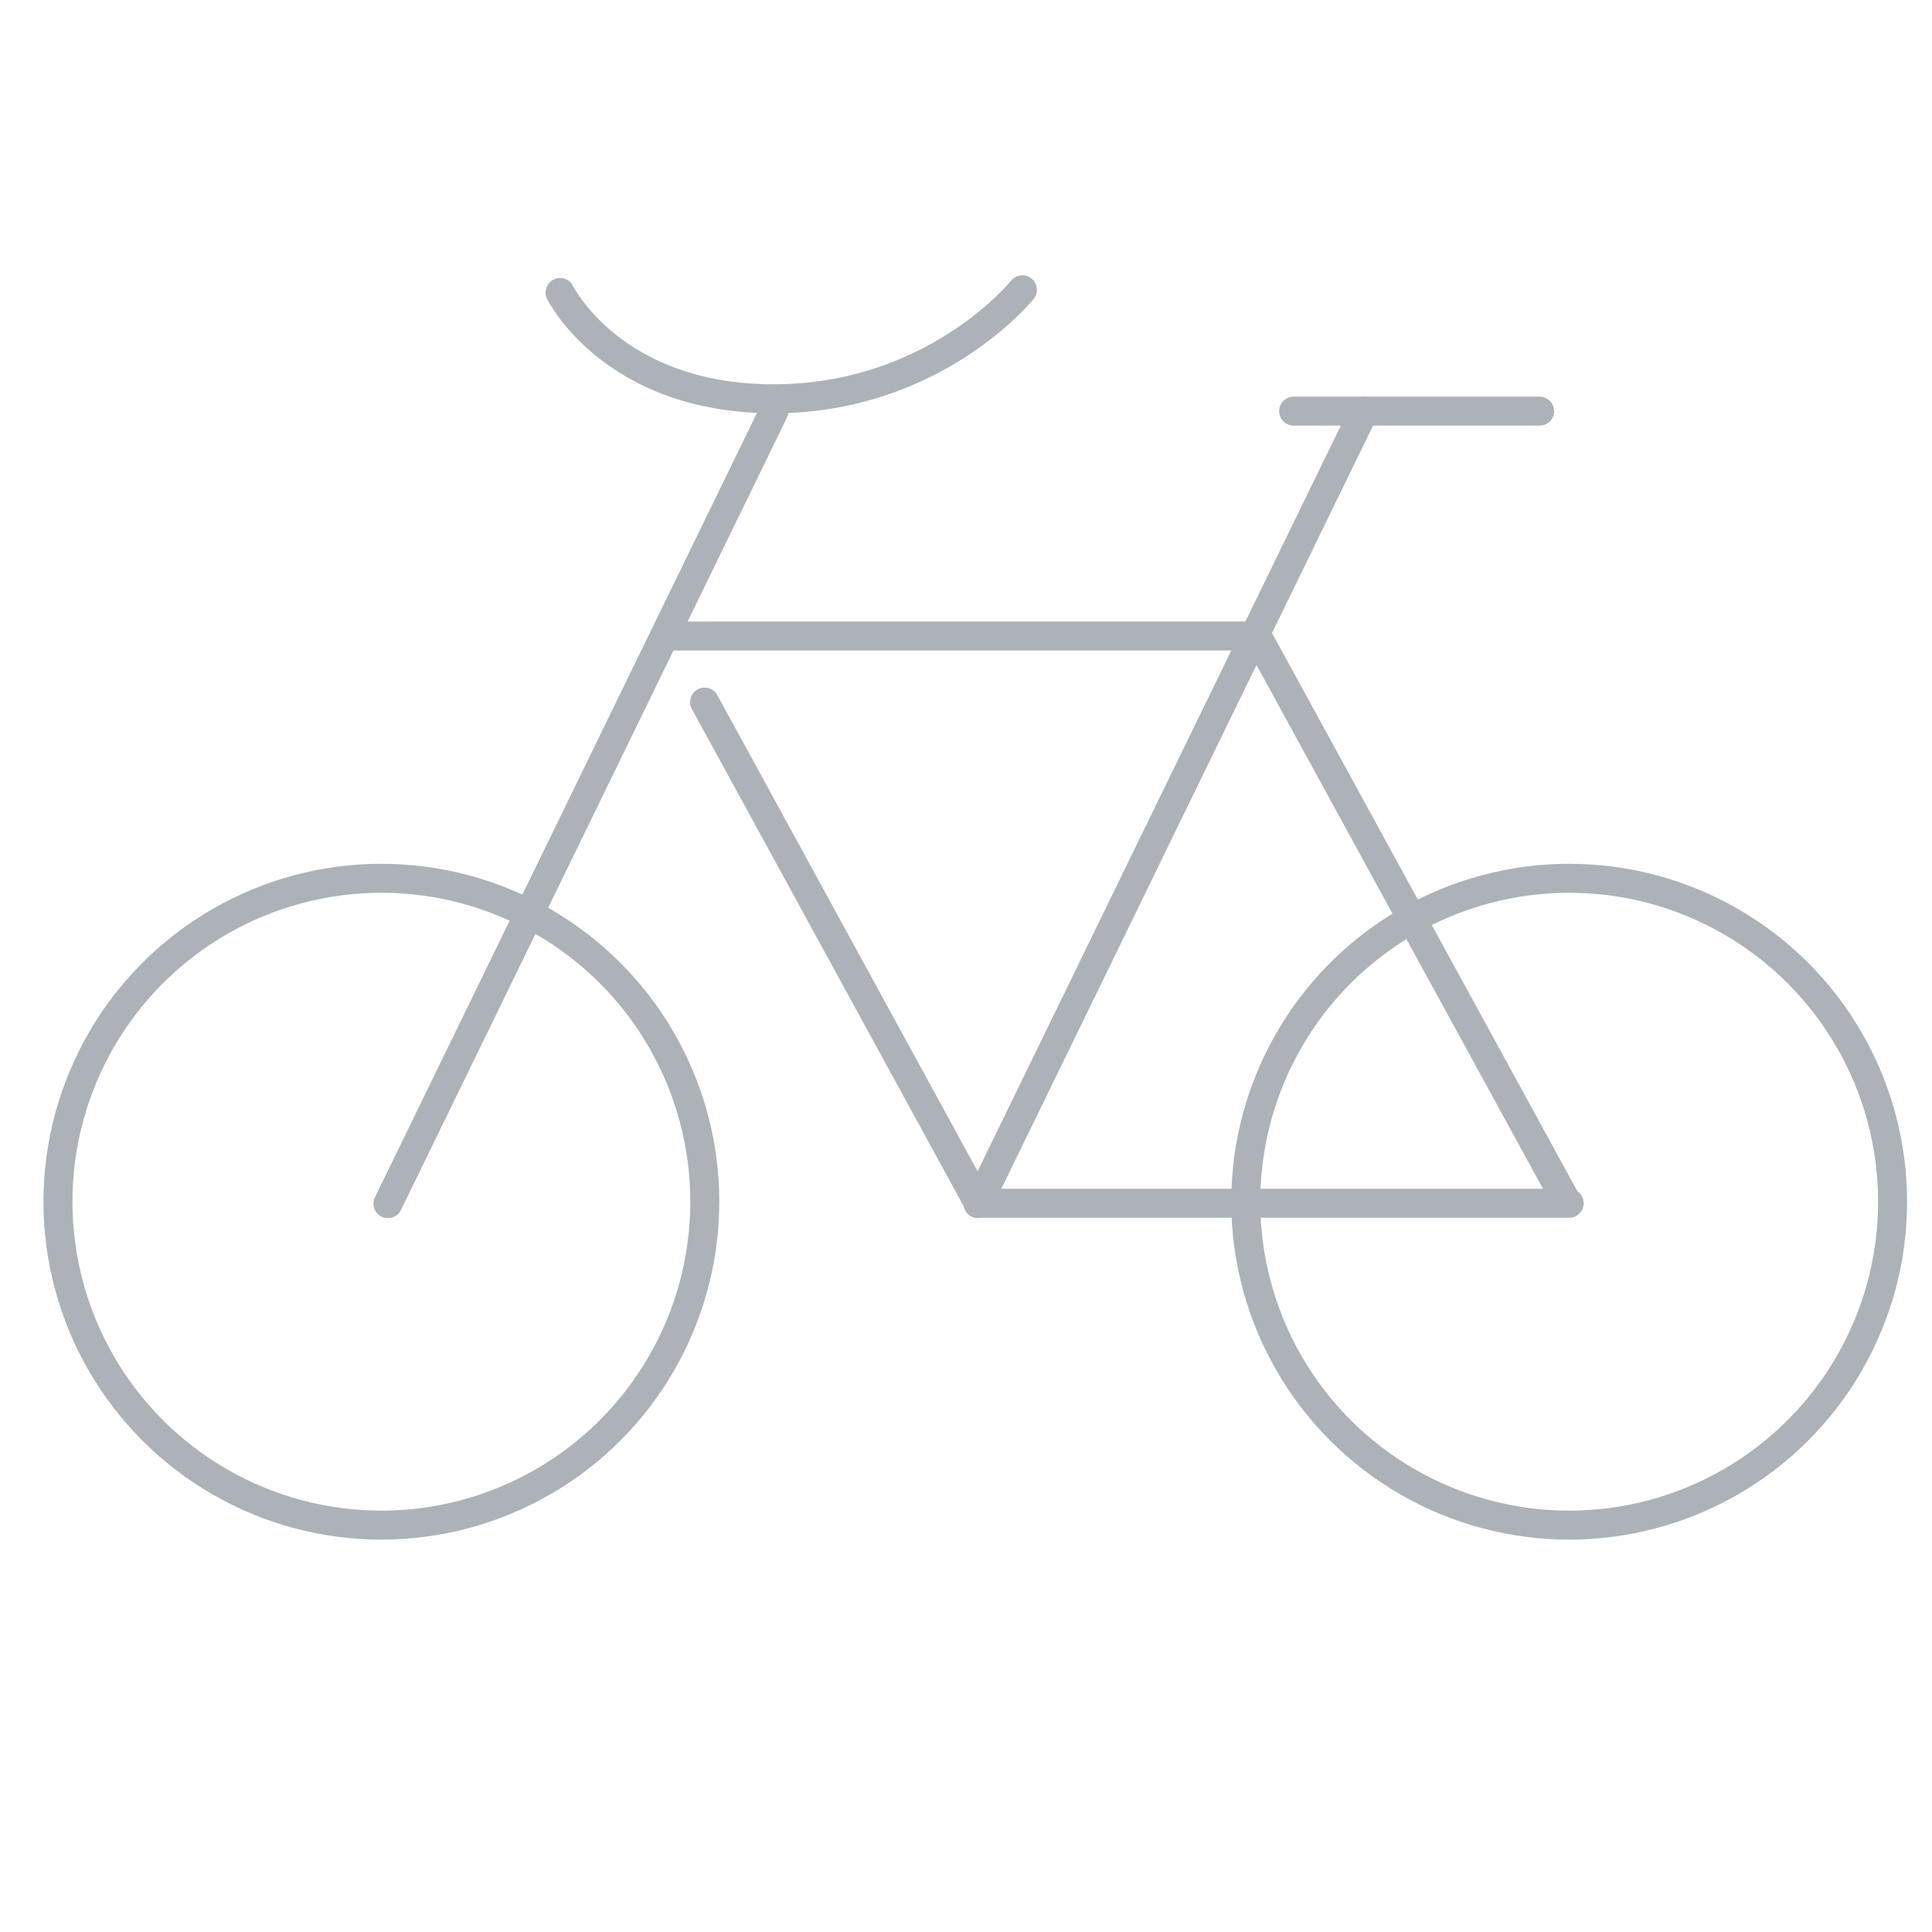 <?xml version="1.0" encoding="UTF-8"?>
<svg id="_レイヤー_2" data-name="レイヤー 2" xmlns="http://www.w3.org/2000/svg" viewBox="-3 -15 100 100">
  <defs>
    <style>
      .cls-1 {
        fill: none;
        stroke: #ACB2B8;
        stroke-linecap: round;
        stroke-linejoin: round;
        stroke-width: 1.5px;
      }
    </style>
  </defs>
  <g id="_アイコン" data-name="アイコン">
    <g>
      <line class="cls-1" x1="37.06" y1="6.28" x2="17.08" y2="47.3"/>
      <line class="cls-1" x1="67.6" y1="6.28" x2="47.62" y2="47.3"/>
      <circle class="cls-1" cx="16.74" cy="47.2" r="16.74"/>
      <circle class="cls-1" cx="78.22" cy="47.2" r="16.74"/>
      <path class="cls-1" d="m25.99.14s2.7,5.5,11.05,5.5S49.92,0,49.92,0"/>
      <polyline class="cls-1" points="31.42 17.92 62.07 17.92 78.07 47.17"/>
      <polyline class="cls-1" points="78.22 47.28 47.65 47.28 33.47 21.34"/>
      <line class="cls-1" x1="63.96" y1="6.28" x2="76.69" y2="6.28"/>
    </g>
  </g>
</svg>